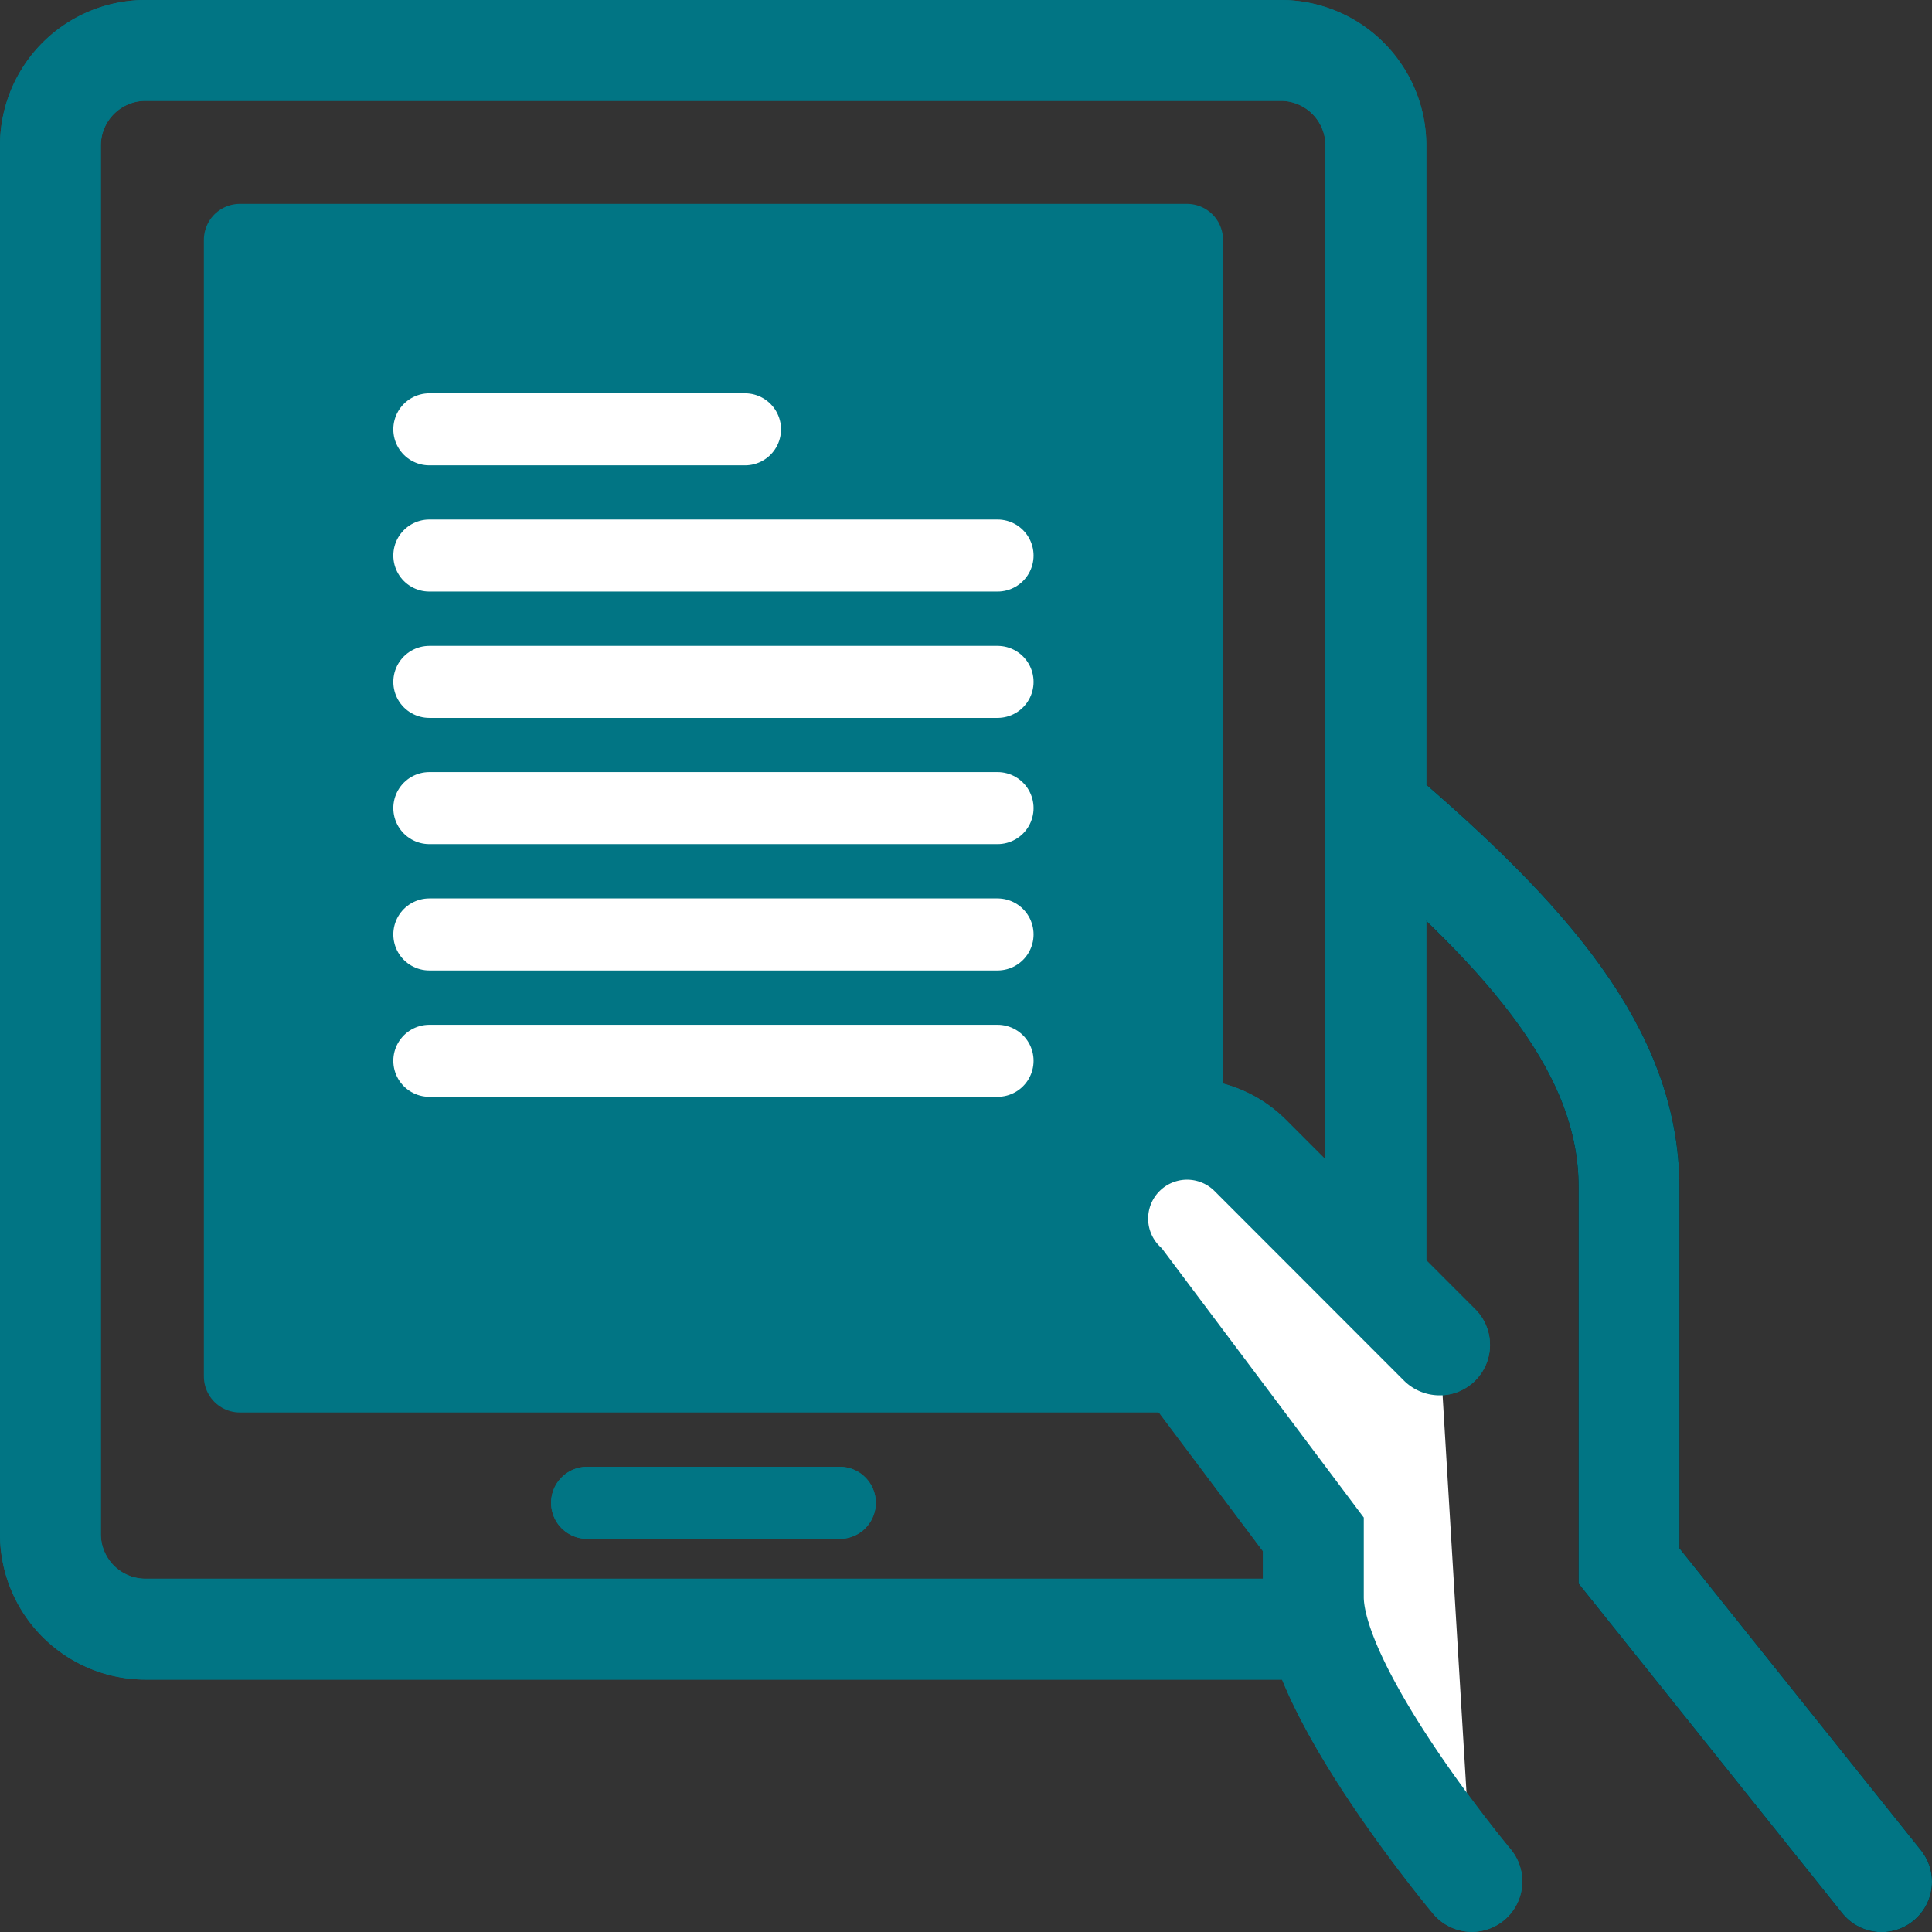 <svg id="Ebene_1" data-name="Ebene 1" xmlns="http://www.w3.org/2000/svg" width="134.1" height="134.1" viewBox="0 0 134.1 134.1">
  <rect x="0" y="0" width="134.1" height="134.1" fill="#333333" stroke="none"/>
  <path d="M132,152.22H50.58A6.6,6.6,0,0,1,44,145.64V49.22a6.6,6.6,0,0,1,6.58-6.58h78.89A6.6,6.6,0,0,1,136,49.22v78.89" transform="translate(-40.5 -39.14)" fill="none" stroke="#017584" stroke-linecap="round" stroke-miterlimit="10" stroke-width="7"/>
  <polyline points="82.39 78.56 82.39 16.65 16.65 16.65 16.65 95.54 82.39 95.54 82.39 94.81" fill="none" stroke="#017584" stroke-linecap="round" stroke-linejoin="round" stroke-width="5"/>
  <path d="M171.1,169.75l-17.53-21.92V121.54c0-9.37-6.93-17.25-17.53-26.3" transform="translate(-40.5 -39.14)" fill="none" stroke="#030304" stroke-linecap="round" stroke-miterlimit="10" stroke-width="7"/>
  <path d="M140.42,132.49l-13.14-13.15a6.2,6.2,0,0,0-8.77,8.77l13.15,17.53V150c0,6.58,11,19.73,11,19.73" transform="translate(-40.5 -39.14)" fill="none" stroke="#017584" stroke-linecap="round" stroke-miterlimit="10" stroke-width="7"/>
  <line x1="40.75" y1="104.31" x2="58.29" y2="104.31" fill="none" stroke="#017584" stroke-linecap="round" stroke-miterlimit="10" stroke-width="5"/>
  <line x1="29.8" y1="47.33" x2="69.24" y2="47.33" fill="none" stroke="#fff" stroke-linecap="round" stroke-linejoin="round" stroke-width="5"/>
  <line x1="29.8" y1="38.56" x2="69.24" y2="38.56" fill="none" stroke="#fff" stroke-linecap="round" stroke-linejoin="round" stroke-width="5"/>
  <line x1="29.8" y1="64.86" x2="69.24" y2="64.86" fill="none" stroke="#fff" stroke-linecap="round" stroke-linejoin="round" stroke-width="5"/>
  <line x1="29.8" y1="56.09" x2="69.24" y2="56.09" fill="none" stroke="#fff" stroke-linecap="round" stroke-linejoin="round" stroke-width="5"/>
  <line x1="29.8" y1="73.63" x2="69.24" y2="73.63" fill="none" stroke="#fff" stroke-linecap="round" stroke-linejoin="round" stroke-width="5"/>
  <line x1="29.8" y1="29.8" x2="51.71" y2="29.8" fill="none" stroke="#fff" stroke-linecap="round" stroke-linejoin="round" stroke-width="5"/>
  <path d="M132,152.22H50.58A6.6,6.6,0,0,1,44,145.64V49.22a6.6,6.6,0,0,1,6.58-6.58h78.89A6.6,6.6,0,0,1,136,49.22v78.89" transform="translate(-40.5 -39.14)" fill="none" stroke="#017584" stroke-linecap="round" stroke-miterlimit="10" stroke-width="7"/>
  <polyline points="82.39 78.56 82.39 16.65 16.65 16.65 16.65 95.54 82.39 95.54 82.39 94.81" fill="#017584"/>
  <path d="M171.1,169.75l-17.53-21.92V121.54c0-9.37-6.93-17.25-17.53-26.3" transform="translate(-40.5 -39.14)" fill="none" stroke="#017584" stroke-linecap="round" stroke-miterlimit="10" stroke-width="7"/>
  <line x1="40.75" y1="104.31" x2="58.29" y2="104.31" fill="none" stroke="#017584" stroke-linecap="round" stroke-miterlimit="10" stroke-width="5"/>
  <line x1="29.8" y1="47.33" x2="69.24" y2="47.33" fill="none" stroke="#fff" stroke-linecap="round" stroke-linejoin="round" stroke-width="5"/>
  <line x1="29.8" y1="38.56" x2="69.24" y2="38.56" fill="none" stroke="#fff" stroke-linecap="round" stroke-linejoin="round" stroke-width="5"/>
  <line x1="29.8" y1="64.86" x2="69.24" y2="64.86" fill="none" stroke="#fff" stroke-linecap="round" stroke-linejoin="round" stroke-width="5"/>
  <line x1="29.8" y1="56.09" x2="69.24" y2="56.09" fill="none" stroke="#fff" stroke-linecap="round" stroke-linejoin="round" stroke-width="5"/>
  <line x1="29.8" y1="73.63" x2="69.24" y2="73.63" fill="none" stroke="#fff" stroke-linecap="round" stroke-linejoin="round" stroke-width="5"/>
  <line x1="29.8" y1="29.8" x2="51.71" y2="29.8" fill="none" stroke="#fff" stroke-linecap="round" stroke-linejoin="round" stroke-width="5"/>
  <path d="M140.42,132.49l-13.14-13.15a6.2,6.2,0,0,0-8.77,8.77l13.15,17.53V150c0,6.58,11,19.73,11,19.73" transform="translate(-40.5 -39.14)" fill="#fff" stroke="#017584" stroke-linecap="round" stroke-miterlimit="10" stroke-width="7"/>
</svg>
